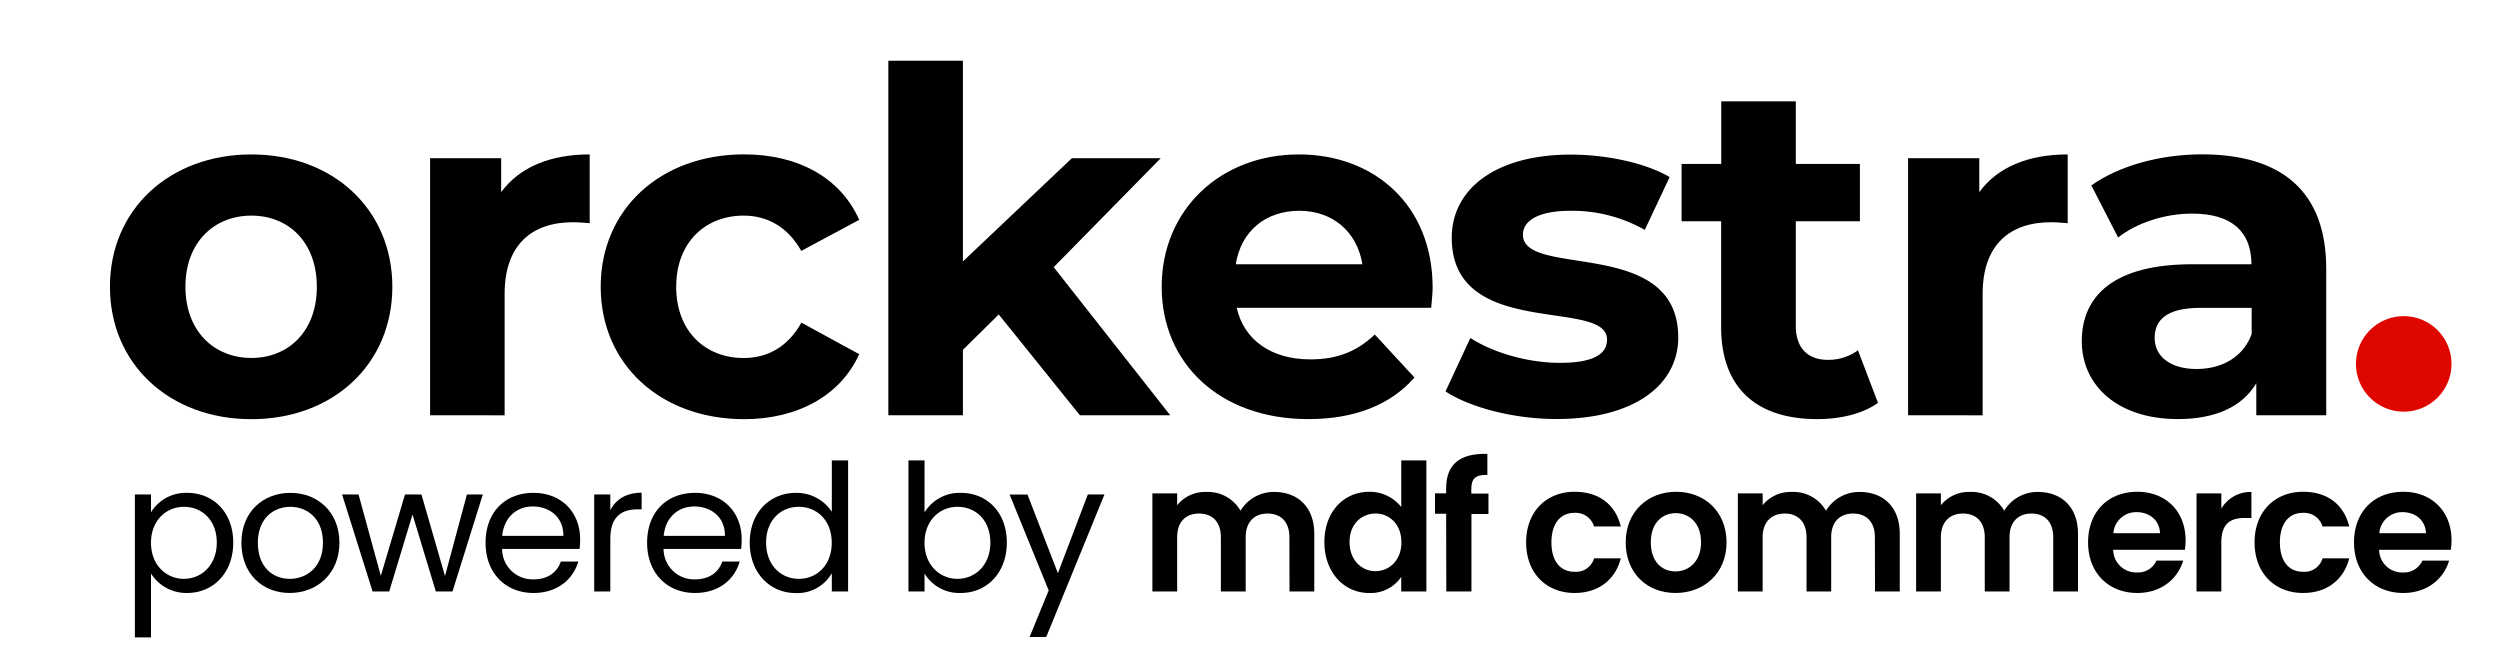 <?xml version="1.0"?>
<svg xmlns="http://www.w3.org/2000/svg" id="Layer_1" data-name="Layer 1" viewBox="0 0 858 229.73" width="858" height="229.73" x="0" y="0"><defs><style>.cls-1{fill:#e00600;}</style></defs><circle id="fullLogo" class="cls-1" cx="824.96" cy="124.89" r="16.4"/><path id="fullLogo-2" data-name="fullLogo" d="M64.26,169.15c8.93,0,15.79,6.67,15.79,17.06s-6.86,17.3-15.79,17.3a14.37,14.37,0,0,1-12.44-6.67v21.92H46.29V169.69h5.53v6.13A14,14,0,0,1,64.26,169.15Zm-1.15,4.79c-6,0-11.29,4.62-11.29,12.33s5.28,12.39,11.29,12.39S74.4,194,74.4,186.21,69.24,173.94,63.11,173.94Z"/><path id="fullLogo-3" data-name="fullLogo" d="M99.42,203.51c-9.41,0-16.57-6.67-16.57-17.24s7.4-17.12,16.82-17.12,16.82,6.61,16.82,17.12S108.9,203.51,99.42,203.51Zm0-4.85c5.77,0,11.42-3.95,11.42-12.39s-5.53-12.33-11.23-12.33-11.12,3.95-11.12,12.33S93.65,198.66,99.42,198.66Z"/><path id="fullLogo-4" data-name="fullLogo" d="M117.4,169.69h5.65l7.65,27.93L139,169.69h5.64l8.08,28,7.53-28h5.46L155.29,203h-5.71l-8-26.42-8,26.42h-5.71Z"/><path id="fullLogo-5" data-name="fullLogo" d="M183.1,203.51c-9.47,0-16.45-6.67-16.45-17.24s6.74-17.12,16.45-17.12,16,6.8,16,15.9a30.87,30.87,0,0,1-.18,3.34h-26.6a10.46,10.46,0,0,0,10.48,10.45h.33c5,0,8.14-2.55,9.35-6.13h6C196.7,198.78,191.36,203.51,183.1,203.51ZM172.35,183.9h21c.06-6.5-4.8-10.08-10.51-10.08C177.46,173.82,173,177.4,172.35,183.9Z"/><path id="fullLogo-6" data-name="fullLogo" d="M209.46,203h-5.53V169.69h5.53v5.41c1.88-3.71,5.46-6,10.75-6v5.71h-1.46c-5.28,0-9.29,2.37-9.29,10.08Z"/><path id="fullLogo-7" data-name="fullLogo" d="M238.54,203.51c-9.47,0-16.45-6.67-16.45-17.24s6.74-17.12,16.45-17.12,16,6.8,16,15.9a26.5,26.5,0,0,1-.18,3.34H227.74a10.45,10.45,0,0,0,10.47,10.45h.33c5,0,8.14-2.55,9.36-6.13h5.95C252.15,198.78,246.8,203.51,238.54,203.51ZM227.8,183.9h21c.06-6.5-4.8-10.08-10.51-10.08-5.4,0-9.9,3.58-10.5,10.08Z"/><path id="fullLogo-8" data-name="fullLogo" d="M273.16,169.15a14.5,14.5,0,0,1,12.32,6.49V158h5.59V203h-5.59v-6.26a13.63,13.63,0,0,1-12.38,6.8c-8.93,0-15.79-7-15.79-17.3S264.17,169.15,273.16,169.15Zm1,4.79c-6.07,0-11.23,4.44-11.23,12.27s5.16,12.45,11.23,12.45,11.29-4.56,11.29-12.39-5.22-12.33-11.29-12.33Z"/><path id="fullLogo-9" data-name="fullLogo" d="M329.75,169.15c9,0,15.79,6.67,15.79,17.06s-6.86,17.3-15.79,17.3a13.91,13.91,0,0,1-12.45-6.67V203h-5.52V158h5.52v17.86A14.08,14.08,0,0,1,329.75,169.15Zm-1.15,4.79c-6,0-11.3,4.62-11.3,12.33s5.29,12.39,11.3,12.39,11.29-4.62,11.29-12.45-5.16-12.27-11.29-12.27Z"/><path id="fullLogo-10" data-name="fullLogo" d="M373.35,169.69h5.71l-20,48.94h-5.71l6.56-16-13.42-32.91h6.14l10.44,27Z"/><path id="fullLogo-11" data-name="fullLogo" d="M442.52,184.39c0-5.35-3-8.14-7.47-8.14s-7.53,2.79-7.53,8.14V203H419V184.39c0-5.35-3-8.14-7.47-8.14S404,179,404,184.39V203h-8.5V169.33H404v4.07a12.24,12.24,0,0,1,9.9-4.56,12.88,12.88,0,0,1,11.84,6.44,13.3,13.3,0,0,1,11.54-6.44c8.07,0,13.78,5.1,13.78,14.39V203h-8.5Z"/><path id="fullLogo-12" data-name="fullLogo" d="M469.91,168.78a13.82,13.82,0,0,1,11,5.22V158h8.62V203H480.9v-5a12.69,12.69,0,0,1-11,5.52c-8.57,0-15.37-7-15.37-17.48S461.28,168.78,469.91,168.78Zm2.12,7.47c-4.55,0-8.86,3.4-8.86,9.78s4.31,10,8.86,10,8.93-3.53,8.93-9.9-4.25-9.9-8.93-9.9Z"/><path id="fullLogo-13" data-name="fullLogo" d="M496.32,176.31H492.5v-7h3.82v-1.7c0-8.26,4.68-12.09,14.15-11.84V163c-4.13-.12-5.52,1.22-5.52,5v1.4h5.89v7H505V203h-8.63Z"/><path id="fullLogo-14" data-name="fullLogo" d="M540.41,168.78c8.38,0,14,4.37,15.85,11.9h-9.17a6.6,6.6,0,0,0-6.74-4.67c-4.74,0-7.9,3.58-7.9,10.14s3.16,10.08,7.9,10.08a6.42,6.42,0,0,0,6.74-4.62h9.17c-1.83,7.17-7.47,11.9-15.85,11.9-9.72,0-16.64-6.8-16.64-17.36S530.69,168.78,540.41,168.78Z"/><path id="fullLogo-15" data-name="fullLogo" d="M575,203.51c-9.72,0-17.06-6.8-17.06-17.36s7.59-17.37,17.3-17.37,17.31,6.74,17.31,17.37S584.8,203.51,575,203.51Zm0-7.4c4.49,0,8.8-3.28,8.8-10s-4.18-10-8.68-10-8.56,3.22-8.56,10S570.47,196.11,575,196.11Z"/><path id="fullLogo-16" data-name="fullLogo" d="M643.46,184.39c0-5.35-3-8.14-7.47-8.14s-7.53,2.79-7.53,8.14V203H620V184.39c0-5.35-3-8.14-7.47-8.14s-7.59,2.79-7.59,8.14V203h-8.51V169.33h8.51v4.07a12.22,12.22,0,0,1,9.89-4.56,12.89,12.89,0,0,1,11.85,6.44,13.29,13.29,0,0,1,11.53-6.44c8.08,0,13.79,5.1,13.79,14.39V203h-8.5Z"/><path id="fullLogo-17" data-name="fullLogo" d="M704.67,184.39c0-5.35-3-8.14-7.47-8.14s-7.53,2.79-7.53,8.14V203h-8.5V184.39c0-5.35-3-8.14-7.47-8.14s-7.59,2.79-7.59,8.14V203h-8.5V169.33h8.5v4.07a12.22,12.22,0,0,1,9.89-4.56,12.89,12.89,0,0,1,11.85,6.44,13.29,13.29,0,0,1,11.53-6.44c8.08,0,13.79,5.1,13.79,14.39V203h-8.5Z"/><path id="fullLogo-18" data-name="fullLogo" d="M733.51,203.51c-9.77,0-16.88-6.8-16.88-17.36s6.92-17.37,16.88-17.37c9.72,0,16.58,6.62,16.58,16.64a20,20,0,0,1-.24,3.28h-24.6a7.87,7.87,0,0,0,8,7.77h.11a6.92,6.92,0,0,0,6.74-4.07h9.17C747.42,198.6,741.83,203.51,733.51,203.51ZM725.31,183h16c-.12-4.43-3.64-7.23-8-7.23a7.83,7.83,0,0,0-8,7.23Z"/><path id="fullLogo-19" data-name="fullLogo" d="M762.36,203h-8.51V169.33h8.51v5.22a11.67,11.67,0,0,1,10.32-5.71v8.93h-2.25c-5,0-8.07,1.94-8.07,8.44Z"/><path id="fullLogo-20" data-name="fullLogo" d="M790.41,168.78c8.38,0,14,4.37,15.85,11.9h-9.17a6.6,6.6,0,0,0-6.74-4.67c-4.74,0-7.89,3.58-7.89,10.14s3.15,10.08,7.89,10.08a6.42,6.42,0,0,0,6.74-4.62h9.17c-1.82,7.17-7.47,11.9-15.85,11.9-9.71,0-16.64-6.8-16.64-17.36S780.7,168.78,790.41,168.78Z"/><path id="fullLogo-21" data-name="fullLogo" d="M824.78,203.51c-9.78,0-16.88-6.8-16.88-17.36s6.92-17.37,16.88-17.37c9.72,0,16.58,6.62,16.58,16.64a20,20,0,0,1-.24,3.28h-24.6a7.87,7.87,0,0,0,8,7.77h.11a6.92,6.92,0,0,0,6.74-4.07h9.17C838.69,198.6,833.1,203.51,824.78,203.51ZM816.58,183h16c-.12-4.43-3.64-7.23-8-7.23A7.83,7.83,0,0,0,816.58,183Z"/><path d="M37.73,98.41C37.73,71.84,58.23,53,86.27,53s48.38,18.86,48.38,45.43-20.34,45.43-48.38,45.43S37.73,125,37.73,98.41Zm71,0C108.74,83.16,99.06,74,86.27,74S63.64,83.16,63.64,98.41s9.84,24.44,22.63,24.44S108.74,113.66,108.74,98.41Z"/><path d="M202.38,53V76.6c-2.13-.16-3.77-.33-5.74-.33-14.1,0-23.45,7.71-23.45,24.6v41.66H147.61V54.3H172V65.94C178.27,57.41,188.77,53,202.38,53Z"/><path d="M206.16,98.41c0-26.57,20.5-45.43,49.2-45.43,18.53,0,33.12,8,39.52,22.47L275,86.11C270.28,77.75,263.23,74,255.19,74c-12.95,0-23.12,9-23.12,24.43s10.17,24.44,23.12,24.44c8,0,15.09-3.61,19.85-12.14l19.84,10.83c-6.4,14.1-21,22.3-39.52,22.3C226.66,143.84,206.16,125,206.16,98.41Z"/><path d="M342.77,107.92l-12.3,12.14v22.47H304.88V20.84h25.59V89.72L367.86,54.3h30.5L361.63,91.69l40,50.84h-31Z"/><path d="M491.19,105.63H424.44c2.46,11,11.81,17.71,25.25,17.71,9.35,0,16.08-2.79,22.14-8.53l13.62,14.76c-8.2,9.35-20.5,14.27-36.41,14.27-30.51,0-50.35-19.19-50.35-45.43C398.69,72,418.86,53,445.76,53c25.91,0,45.92,17.39,45.92,45.76C491.68,100.71,491.35,103.5,491.19,105.63ZM424.11,90.7h43.46c-1.8-11.15-10.17-18.36-21.65-18.36C434.28,72.34,425.91,79.39,424.11,90.7Z"/><path d="M496.1,134.33,504.63,116c7.87,5.08,19.85,8.53,30.67,8.53,11.81,0,16.24-3.12,16.24-8,0-14.43-53.3.33-53.3-34.93,0-16.73,15.08-28.54,40.83-28.54,12.14,0,25.59,2.79,33.95,7.71L564.49,78.9a50.65,50.65,0,0,0-25.42-6.56c-11.48,0-16.4,3.6-16.4,8.2,0,15.08,53.3.49,53.3,35.26,0,16.4-15.25,28-41.65,28C519.39,143.84,504.3,139.74,496.1,134.33Z"/><path d="M644.52,138.26c-5.24,3.78-12.95,5.58-20.83,5.58-20.82,0-33-10.66-33-31.65V75.94H577.12V56.26h13.61V34.78h25.59V56.26h22V75.94h-22v35.92c0,7.54,4.09,11.64,11,11.64a17.17,17.17,0,0,0,10.33-3.28Z"/><path d="M709.63,53V76.6c-2.13-.16-3.77-.33-5.74-.33-14.1,0-23.45,7.71-23.45,24.6v41.66H654.85V54.3h24.44V65.94C685.52,57.41,696,53,709.63,53Z"/><path d="M798.36,92.18v50.35h-24v-11c-4.75,8-13.94,12.3-26.89,12.3-20.67,0-33-11.48-33-26.73,0-15.58,11-26.41,37.89-26.41h20.33c0-11-6.56-17.38-20.33-17.38-9.35,0-19,3.12-25.42,8.2l-9.19-17.88c9.68-6.88,23.95-10.66,38-10.66C782.78,53,798.36,65.45,798.36,92.18Zm-25.59,22.47v-9H755.22c-12,0-15.74,4.43-15.74,10.33,0,6.4,5.41,10.66,14.43,10.66C762.44,126.62,769.82,122.68,772.77,114.65Z"/></svg>
